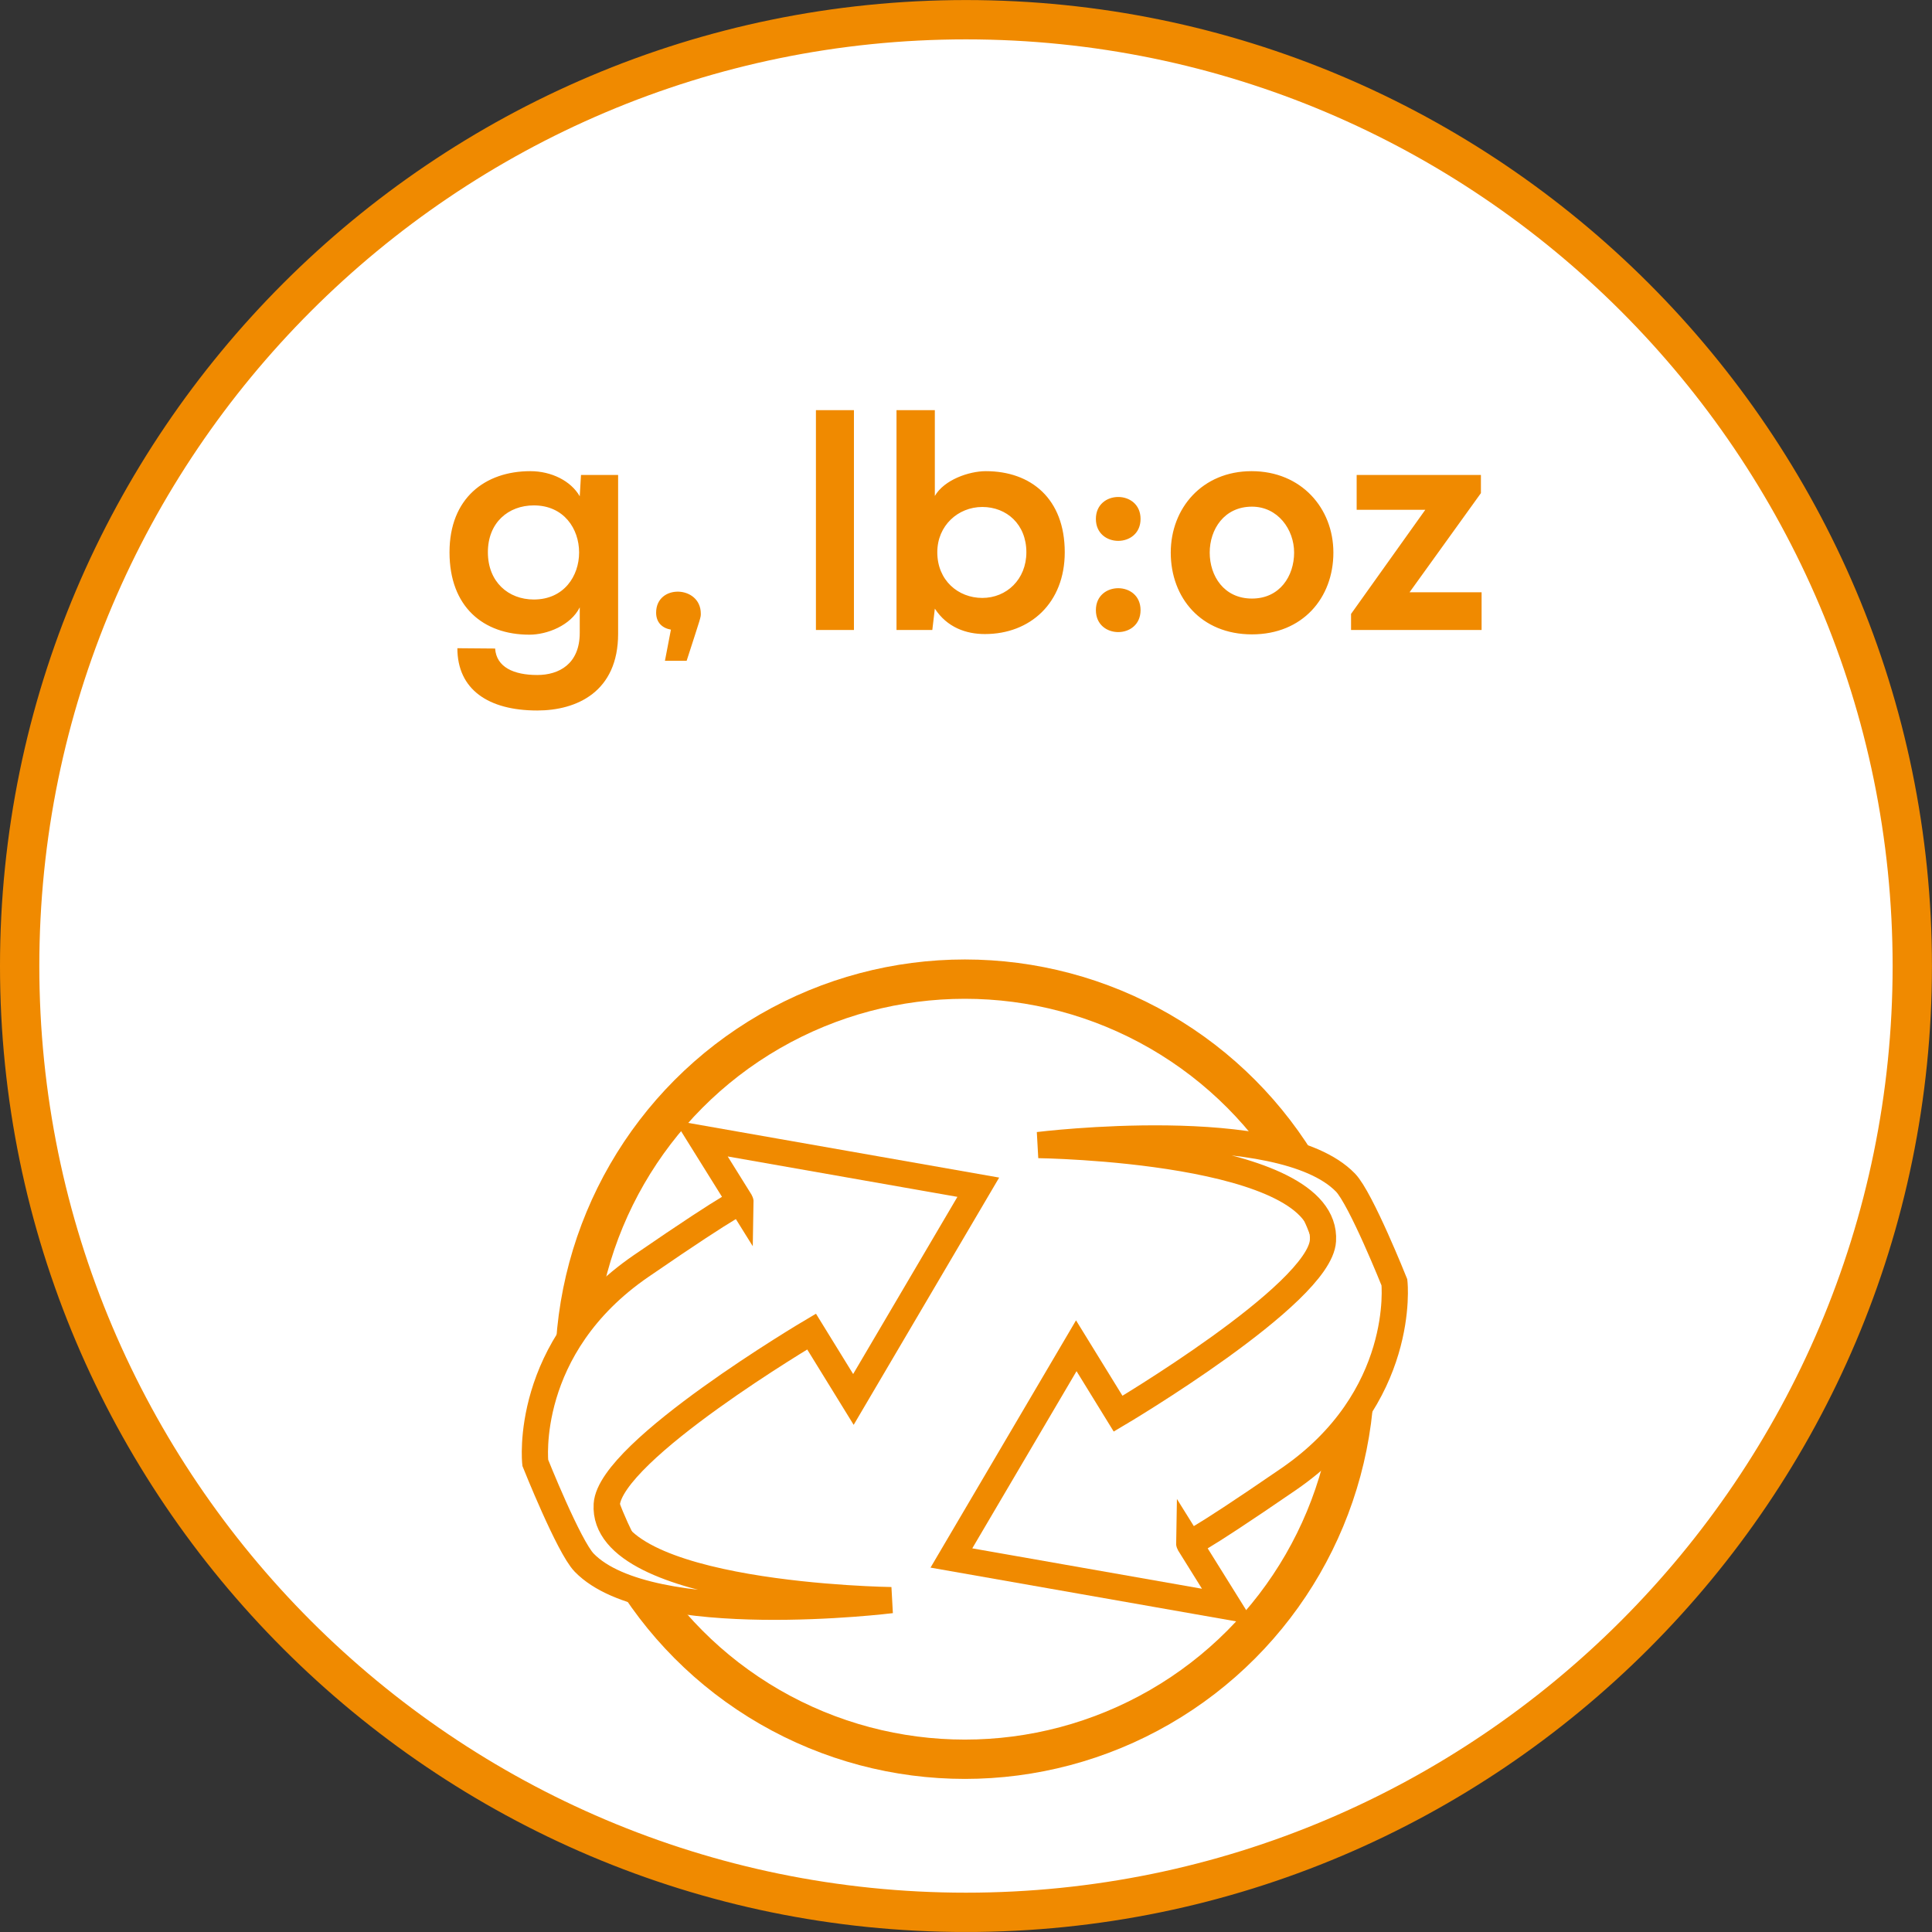 <?xml version="1.0" encoding="utf-8"?>
<!-- Generator: Adobe Illustrator 15.0.0, SVG Export Plug-In . SVG Version: 6.00 Build 0)  -->
<!DOCTYPE svg PUBLIC "-//W3C//DTD SVG 1.1//EN" "http://www.w3.org/Graphics/SVG/1.1/DTD/svg11.dtd">
<svg version="1.1" id="Ebene_1" xmlns="http://www.w3.org/2000/svg" xmlns:xlink="http://www.w3.org/1999/xlink" x="0px" y="0px"
	 width="36.851px" height="36.851px" viewBox="0 0 36.851 36.851" enable-background="new 0 0 36.851 36.851" xml:space="preserve">
<rect x="0" y="0" width="36.851" height="36.851" fill="#333333" stroke="none"/>
<g>
	<defs>
		<rect id="SVGID_1_" y="0" width="36.85" height="36.85"/>
	</defs>
	<clipPath id="SVGID_2_">
		<use xlink:href="#SVGID_1_"  overflow="visible"/>
	</clipPath>
	<path clip-path="url(#SVGID_2_)" fill="#FFFFFF" d="M18.425,36.476c9.953,0,18.05-8.097,18.05-18.05s-8.098-18.05-18.05-18.05
		c-9.953,0-18.05,8.097-18.05,18.05S8.472,36.476,18.425,36.476"/>
	<path clip-path="url(#SVGID_2_)" fill="none" stroke="#F08A00" stroke-width="0.75" stroke-miterlimit="10" d="M18.425,36.476
		c9.953,0,18.05-8.097,18.05-18.05s-8.098-18.05-18.05-18.05c-9.953,0-18.05,8.097-18.05,18.05S8.472,36.476,18.425,36.476z"/>
	
		<circle clip-path="url(#SVGID_2_)" fill="none" stroke="#F08A00" stroke-width="0.75" stroke-miterlimit="10" cx="18.404" cy="26.116" r="7.44"/>
	<path clip-path="url(#SVGID_2_)" fill="#FFFFFF" d="M23.435,30.647l-5.288-0.93l2.382-4.048l0.798,1.296
		c0,0,3.843-2.274,3.907-3.299c0.11-1.756-5.427-1.825-5.427-1.825s4.608-0.571,5.856,0.715c0.294,0.302,0.934,1.904,0.934,1.904
		s0.242,2.203-2.02,3.755c-1.9,1.305-1.898,1.219-1.898,1.219L23.435,30.647z"/>
	<path clip-path="url(#SVGID_2_)" fill="none" stroke="#F08A00" stroke-width="0.5" stroke-miterlimit="10" d="M23.435,30.647
		l-5.288-0.93l2.382-4.048l0.798,1.296c0,0,3.843-2.274,3.907-3.299c0.11-1.756-5.427-1.825-5.427-1.825s4.608-0.571,5.856,0.715
		c0.294,0.302,0.934,1.904,0.934,1.904s0.242,2.203-2.02,3.755c-1.9,1.305-1.898,1.219-1.898,1.219L23.435,30.647z"/>
	<path clip-path="url(#SVGID_2_)" fill="#FFFFFF" d="M13.372,21.715l5.288,0.93l-2.382,4.048l-0.798-1.295
		c0,0-3.843,2.273-3.907,3.298C11.463,30.451,17,30.521,17,30.521s-4.609,0.571-5.857-0.715c-0.294-0.302-0.933-1.904-0.933-1.904
		s-0.243-2.203,2.019-3.754c1.901-1.306,1.899-1.22,1.899-1.22L13.372,21.715z"/>
	<path clip-path="url(#SVGID_2_)" fill="none" stroke="#F08A00" stroke-width="0.5" stroke-miterlimit="10" d="M13.372,21.715
		l5.288,0.93l-2.382,4.048l-0.798-1.295c0,0-3.843,2.273-3.907,3.298C11.463,30.451,17,30.521,17,30.521s-4.609,0.571-5.857-0.715
		c-0.294-0.302-0.933-1.904-0.933-1.904s-0.243-2.203,2.019-3.754c1.901-1.306,1.899-1.22,1.899-1.22L13.372,21.715z"/>
	<path clip-path="url(#SVGID_2_)" fill="#F08A00" d="M25.877,9.059v0.665h1.309L25.77,11.71v0.306h2.49v-0.719h-1.374l1.361-1.891
		V9.059H25.877z M23.88,9.664c0.491,0,0.804,0.432,0.804,0.876c0,0.445-0.271,0.877-0.804,0.877c-0.535,0-0.806-0.432-0.806-0.877
		C23.074,10.096,23.351,9.664,23.88,9.664 M23.873,8.987c-0.942,0-1.542,0.707-1.542,1.553c0,0.865,0.581,1.56,1.549,1.56
		c0.966,0,1.553-0.695,1.553-1.56C25.433,9.694,24.821,8.987,23.873,8.987 M20.903,9.898c0,0.558,0.852,0.558,0.852,0
		C21.755,9.34,20.903,9.34,20.903,9.898 M20.903,11.638c0,0.558,0.852,0.558,0.852,0S20.903,11.08,20.903,11.638 M17.1,7.823v4.193
		h0.683l0.048-0.407c0.235,0.359,0.595,0.485,0.955,0.485c0.864,0,1.523-0.593,1.523-1.56c0-1.02-0.642-1.547-1.505-1.547
		c-0.318,0-0.793,0.162-0.973,0.473V7.823H17.1z M18.737,9.67c0.462,0,0.84,0.33,0.84,0.864c0,0.517-0.378,0.871-0.84,0.871
		s-0.859-0.336-0.859-0.871C17.878,10.024,18.275,9.67,18.737,9.67 M15.563,12.016h0.725V7.823h-0.725V12.016z M13.367,11.704
		c0-0.54-0.852-0.57-0.852-0.018c0,0.186,0.114,0.294,0.282,0.324l-0.114,0.594h0.414C13.374,11.746,13.367,11.782,13.367,11.704
		 M8.724,12.364c0,0.786,0.588,1.188,1.524,1.188c0.75,0,1.542-0.354,1.542-1.464V9.059h-0.708l-0.024,0.407
		c-0.168-0.293-0.54-0.479-0.942-0.479c-0.864,0-1.542,0.515-1.542,1.547c0,1.039,0.642,1.572,1.524,1.572
		c0.336,0,0.786-0.174,0.96-0.521v0.485c0,0.595-0.396,0.805-0.81,0.805c-0.45,0-0.78-0.15-0.804-0.505L8.724,12.364z M10.182,9.64
		c1.152,0,1.152,1.795,0,1.795c-0.486,0-0.876-0.336-0.876-0.901C9.305,9.97,9.695,9.64,10.182,9.64"/>
</g>
</svg>
